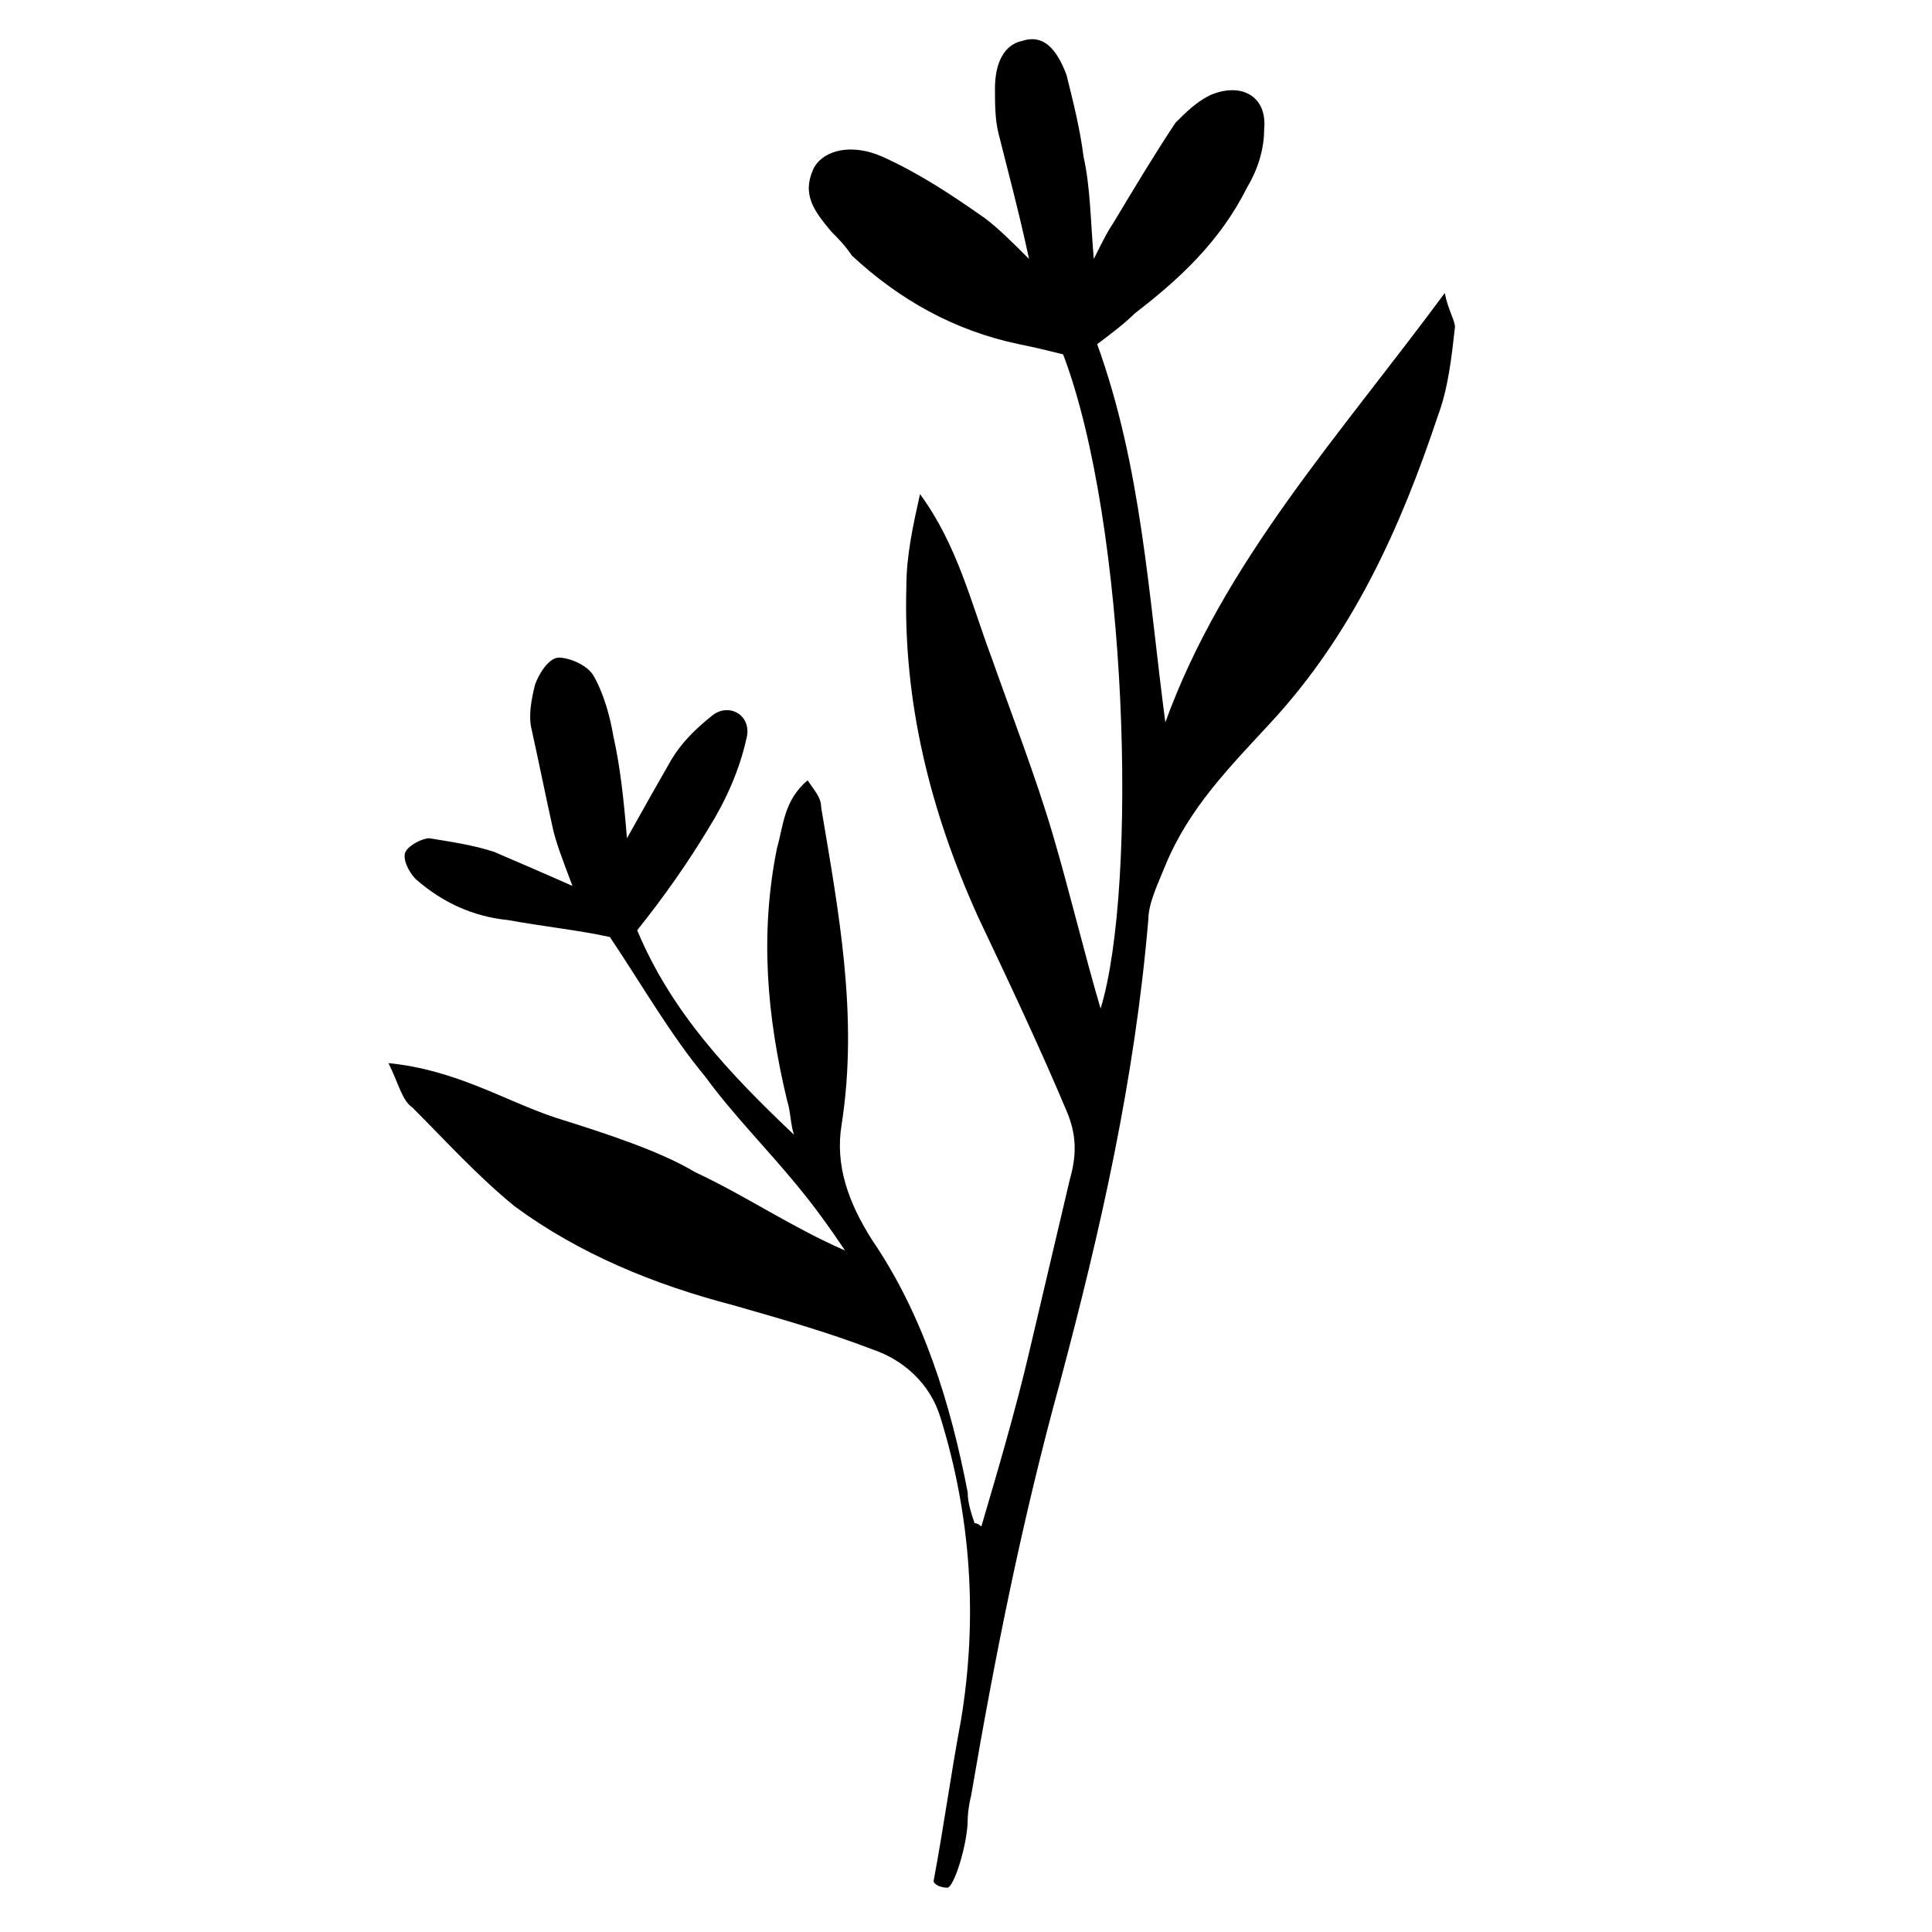 <svg xmlns="http://www.w3.org/2000/svg" xmlns:xlink="http://www.w3.org/1999/xlink" id="Layer_1" x="0px" y="0px" viewBox="0 0 56.7 56.7" style="enable-background:new 0 0 56.7 56.7;" xml:space="preserve"><style type="text/css">	.st0{fill-rule:evenodd;clip-rule:evenodd;}</style><path class="st0" d="M16.3,32.8c-1.5-0.5-2.9-1.4-4.9-1.6c0.3,0.6,0.4,1.1,0.7,1.3c1,1,1.9,2,3,2.9c1.9,1.4,4.1,2.3,6.4,2.9 c1.4,0.4,2.8,0.8,4.1,1.3c0.9,0.3,1.7,1,2,2c0.9,2.9,1.1,5.9,0.6,8.9c-0.3,1.6-0.5,3.1-0.8,4.7c0,0.1,0.2,0.2,0.4,0.2 c0.2,0,0.6-1.3,0.6-2c0,0,0-0.3,0.1-0.7c0.7-4.1,1.5-8.1,2.6-12.1c1.2-4.5,2.2-8.9,2.6-13.6c0-0.5,0.3-1.1,0.5-1.6 c0.7-1.7,1.9-2.9,3.1-4.2c2.4-2.6,3.8-5.7,4.9-9c0.3-0.8,0.4-1.7,0.5-2.6c0-0.2-0.2-0.5-0.3-1c-3.1,4.2-6.5,7.9-8.2,12.6 c-0.5-3.8-0.7-7.5-2-11.1c0.4-0.3,0.8-0.6,1.1-0.9c1.3-1,2.5-2.1,3.3-3.7c0.3-0.5,0.5-1.1,0.5-1.7c0.1-1-0.7-1.4-1.6-1 c-0.4,0.2-0.7,0.5-1,0.8c-0.6,0.9-1.2,1.9-1.8,2.9c-0.2,0.3-0.3,0.5-0.6,1.1c-0.1-1.2-0.1-2.1-0.3-3c-0.1-0.8-0.3-1.6-0.5-2.4 c-0.3-0.8-0.7-1.2-1.3-1c-0.5,0.1-0.8,0.6-0.8,1.4c0,0.4,0,0.9,0.1,1.3c0.3,1.2,0.6,2.3,0.9,3.7c-0.5-0.5-0.9-0.9-1.3-1.2 c-1-0.7-1.9-1.3-3-1.8c-0.9-0.4-1.7-0.2-2,0.3c-0.4,0.8,0,1.3,0.5,1.9c0.2,0.2,0.4,0.4,0.6,0.7c1.4,1.3,3,2.2,4.9,2.6 c0.5,0.1,0.9,0.2,1.3,0.3c1.9,5,2.2,15.6,1.1,19.2c-0.5-1.7-0.9-3.4-1.4-5.1c-0.5-1.7-1.2-3.5-1.8-5.2c-0.6-1.6-1-3.3-2.1-4.8 c-0.2,0.9-0.4,1.8-0.4,2.7c-0.1,3.4,0.7,6.6,2.1,9.7c0.9,1.9,1.8,3.8,2.6,5.7c0.3,0.7,0.3,1.3,0.1,2c-0.4,1.7-0.8,3.4-1.2,5.1 c-0.4,1.7-0.9,3.4-1.4,5.1c-0.1-0.1-0.2-0.1-0.2-0.1c-0.1-0.3-0.2-0.6-0.2-0.9c-0.5-2.6-1.3-5.2-2.8-7.4c-0.7-1.1-1.1-2.2-0.9-3.4 c0.5-3.2-0.1-6.3-0.6-9.3c0-0.3-0.2-0.5-0.4-0.8c-0.7,0.6-0.7,1.3-0.9,2c-0.5,2.5-0.3,4.9,0.3,7.4c0.1,0.3,0.1,0.7,0.2,1 c-1.9-1.8-3.6-3.6-4.6-6c0.8-1,1.5-2,2.1-3c0.5-0.8,0.9-1.7,1.1-2.6c0.2-0.7-0.5-1.1-1-0.7c-0.5,0.4-0.9,0.8-1.2,1.3 c-0.4,0.7-0.8,1.4-1.3,2.3c-0.1-1.2-0.2-2.1-0.4-3c-0.1-0.6-0.3-1.3-0.6-1.8c-0.2-0.3-0.7-0.5-1-0.5c-0.3,0-0.6,0.5-0.7,0.8 c-0.1,0.4-0.2,0.9-0.1,1.3c0.2,0.9,0.4,1.9,0.6,2.8c0.1,0.5,0.3,1,0.6,1.8c-0.9-0.4-1.6-0.7-2.3-1c-0.6-0.2-1.3-0.3-1.9-0.4 c-0.2,0-0.6,0.2-0.7,0.4c-0.1,0.2,0.1,0.6,0.3,0.8c0.8,0.7,1.7,1.1,2.7,1.2c1.1,0.2,2.1,0.3,3,0.5c1,1.5,1.8,2.9,2.8,4.1 c0.8,1.1,1.8,2.1,2.7,3.2c0.5,0.6,1,1.3,1.4,1.9c-1.6-0.7-2.9-1.6-4.4-2.3C19.4,33.8,17.9,33.3,16.3,32.8z"></path></svg>